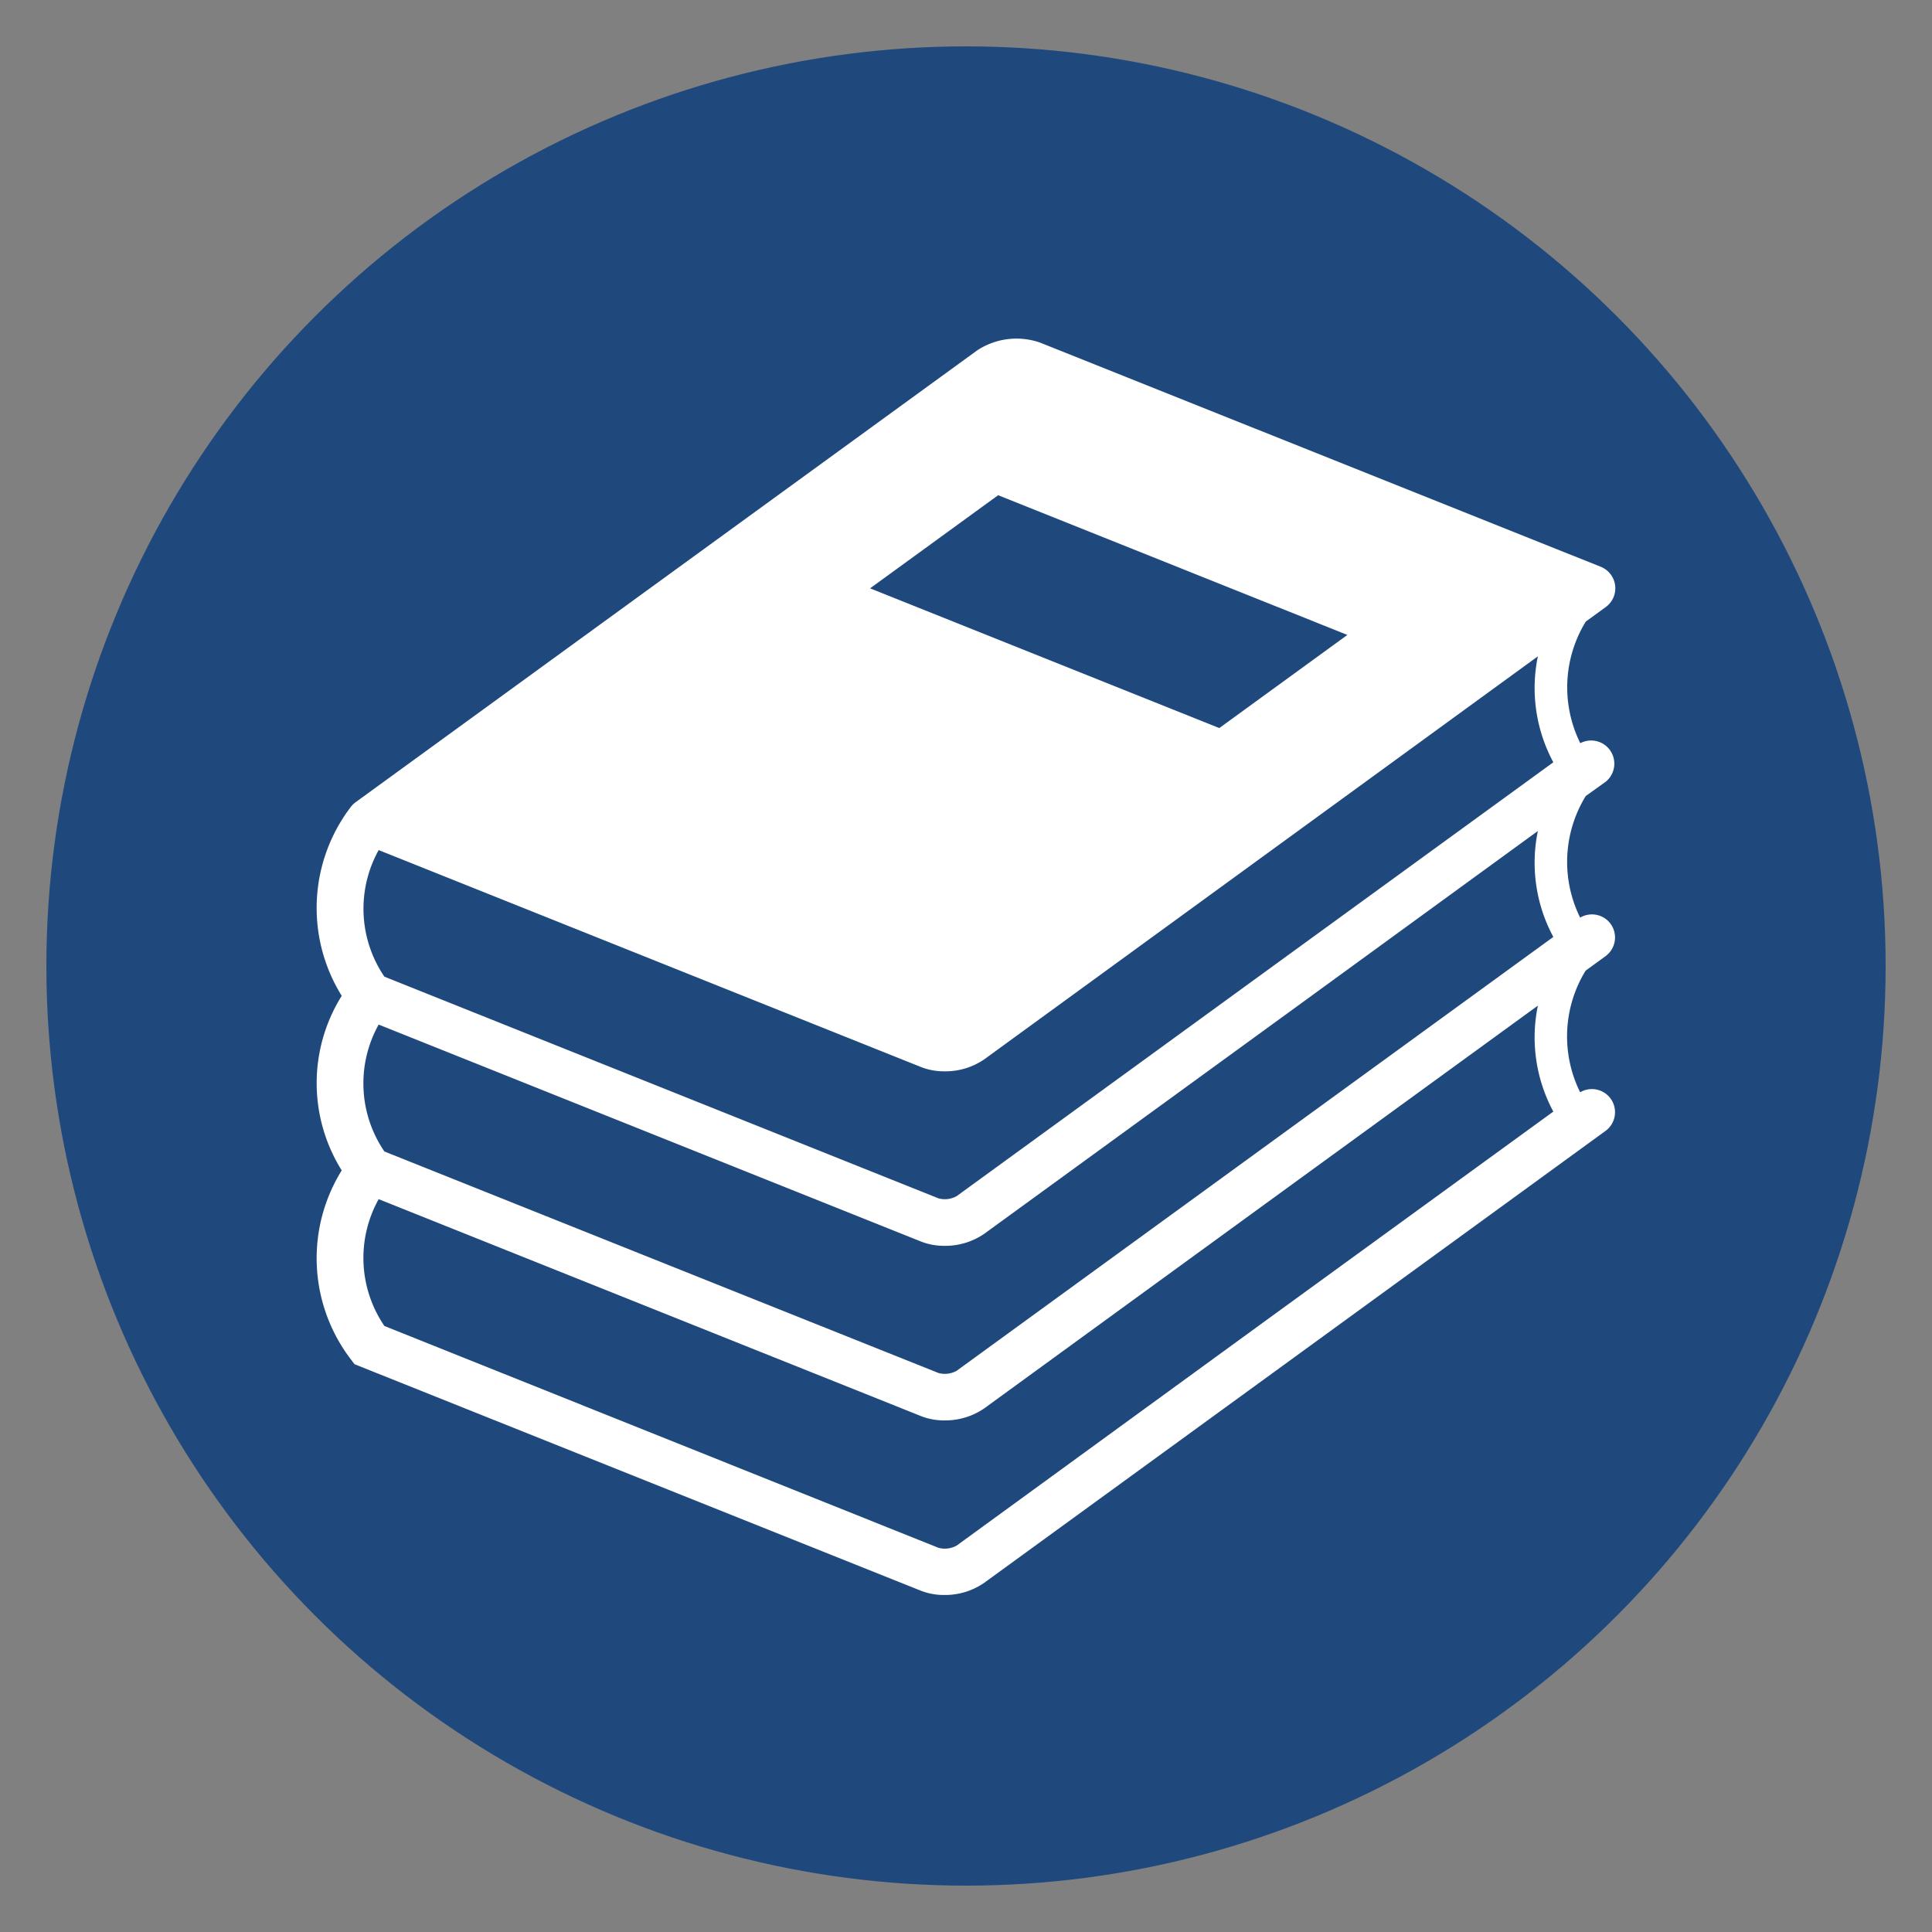 <?xml version="1.0" encoding="UTF-8"?> <svg xmlns="http://www.w3.org/2000/svg" id="Layer_1" data-name="Layer 1" viewBox="0 0 250 250"><rect x="0" y="0" width="250" height="250" fill="#808080" stroke="none"/><defs><style>.cls-1{fill:#1f497d;}.cls-2{fill:#fff;}</style></defs><title>Artboard 1</title><circle class="cls-1" cx="125" cy="125" r="119"></circle><path class="cls-2" d="M207.76,101.17a3,3,0,0,0-3.27-5,16.28,16.28,0,0,1,.71-15.74l2.56-1.86a3,3,0,0,0-.65-5.24l-72.53-29a9.26,9.26,0,0,0-8.12,1L46,103.82a3,3,0,0,0-.63.63h0a21.54,21.54,0,0,0-1.15,24.41,21.29,21.29,0,0,0,0,22.59,21.54,21.54,0,0,0,1.15,24.41l.51.67,73.31,29.32a8.18,8.18,0,0,0,3,.54,8.91,8.91,0,0,0,5.13-1.55l40.21-29.24,40.21-29.25a3,3,0,0,0,.66-4.21,3,3,0,0,0-3.93-.8,16.28,16.28,0,0,1,.71-15.74l2.56-1.86a3,3,0,0,0,.66-4.21,3,3,0,0,0-3.93-.79A16.28,16.28,0,0,1,205.2,103Zm-78.6-37.09,45.19,18.08L157.78,94.21,112.59,76.13ZM164,170.73,123.79,200a3.18,3.18,0,0,1-2.34.29L49.74,171.58A15.63,15.63,0,0,1,49,155.17l70.22,28.09a8.14,8.14,0,0,0,3,.54,8.91,8.91,0,0,0,5.13-1.55L167.55,153,199,130.13a20.27,20.27,0,0,0,2,13.71Zm0-22.59-40.21,29.24a3.16,3.16,0,0,1-2.34.29L49.74,149A15.63,15.63,0,0,1,49,132.58l70.22,28.09a8.1,8.1,0,0,0,3,.54,8.92,8.92,0,0,0,5.13-1.55l40.21-29.24L199,107.53a20.27,20.27,0,0,0,2,13.71Zm0-22.6-40.21,29.24a3.15,3.15,0,0,1-2.34.29L49.74,126.38A15.63,15.63,0,0,1,49,110l70.22,28.09a8.14,8.14,0,0,0,3,.54,8.91,8.91,0,0,0,5.14-1.55L199,84.93a20.27,20.27,0,0,0,2,13.71Z"></path></svg> 